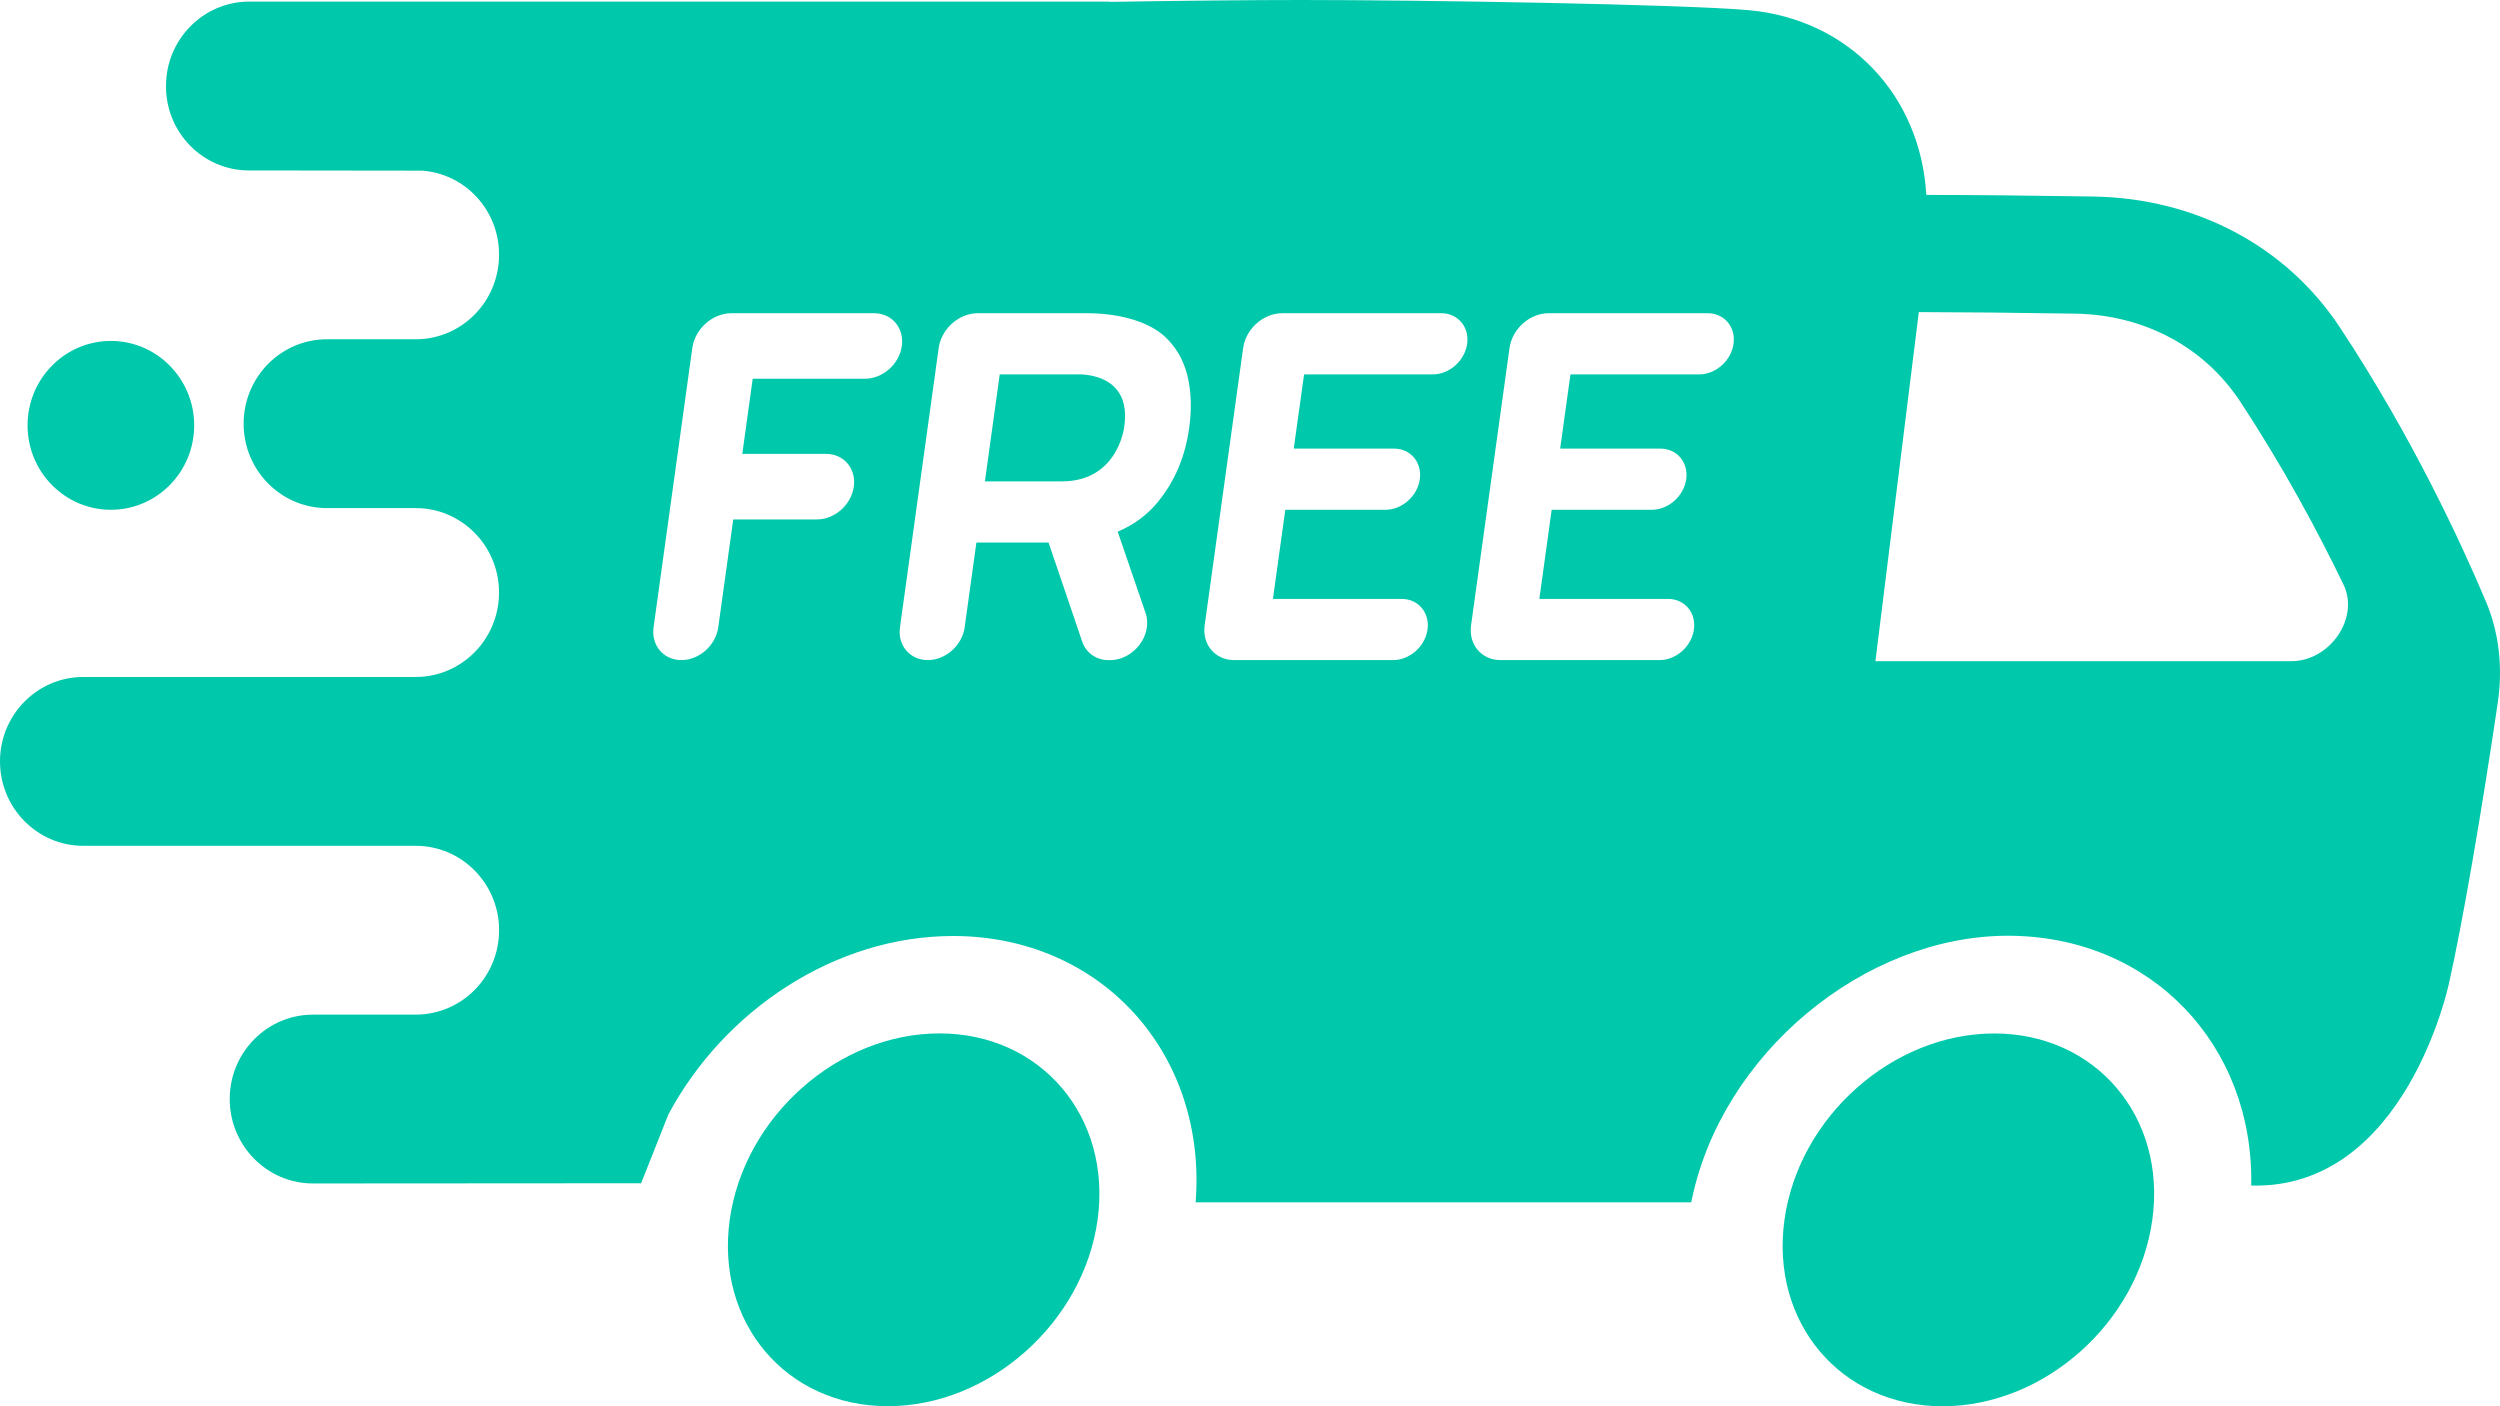 <svg width="80" height="45" viewBox="0 0 80 45" fill="none" xmlns="http://www.w3.org/2000/svg">
<path d="M35.123 39.034C34.665 42.327 31.66 44.998 28.41 44.998C25.16 44.998 22.895 42.329 23.351 39.034C23.808 35.741 26.813 33.069 30.063 33.069C33.313 33.069 35.578 35.739 35.123 39.034ZM63.815 33.071C60.565 33.071 57.559 35.741 57.103 39.035C56.646 42.329 58.911 45 62.162 45C65.414 45 68.419 42.33 68.874 39.035C69.332 35.742 67.067 33.071 63.815 33.071ZM3.548 10.91C2.076 10.91 0.882 12.12 0.882 13.612C0.882 15.103 2.076 16.313 3.548 16.313C5.02 16.313 6.214 15.103 6.214 13.612C6.214 12.12 5.02 10.91 3.548 10.91ZM54.121 38.474H38.26C38.632 33.726 35.254 29.952 30.497 29.952C26.732 29.952 23.178 32.318 21.389 35.659V35.66L20.515 37.864L10.017 37.871C8.545 37.871 7.351 36.661 7.351 35.17C7.351 33.678 8.545 32.468 10.017 32.468H13.304C14.776 32.468 15.971 31.259 15.971 29.767C15.971 28.276 14.776 27.066 13.304 27.066H2.666C1.194 27.066 0 25.855 0 24.364C0 22.872 1.194 21.663 2.666 21.663H13.303C14.775 21.663 15.969 20.453 15.969 18.961C15.969 17.47 14.775 16.259 13.303 16.259H10.462C8.99 16.259 7.796 15.05 7.796 13.558C7.796 12.066 8.99 10.857 10.462 10.857H13.303C14.775 10.857 15.969 9.647 15.969 8.155V8.141C15.969 6.722 14.884 5.561 13.511 5.461L7.964 5.454C6.5 5.454 5.312 4.25 5.312 2.766V2.752C5.312 1.261 6.506 0.051 7.978 0.051H35.48C35.48 0.051 35.485 0.049 35.486 0.047C35.489 0.047 35.492 0.049 35.494 0.051H35.511V0.06C37.798 0.022 40.062 0 41.638 0C45.606 0 53.873 0.138 55.96 0.326C59.168 0.617 61.453 3.048 61.641 6.225L61.653 6.238C63.105 6.238 65.031 6.257 66.992 6.289C70.279 6.344 73.161 7.881 74.876 10.475C77.174 13.952 78.748 17.349 79.55 19.25C79.965 20.234 80.097 21.348 79.93 22.479C79.408 26.014 78.787 29.615 78.368 31.462C78.368 31.462 76.99 38.069 72.039 37.938C72.129 33.441 68.829 29.944 64.249 29.944C59.669 29.944 55.072 33.715 54.123 38.46M28.858 11.072C28.938 10.493 28.54 10.023 27.968 10.023H23.406C22.8 10.023 22.24 10.521 22.154 11.135L20.914 20.075C20.835 20.653 21.233 21.123 21.804 21.123C22.375 21.123 22.903 20.653 22.984 20.075L23.462 16.633C23.462 16.633 23.468 16.622 23.476 16.622H26.142C26.713 16.622 27.241 16.152 27.322 15.573C27.402 14.994 27.004 14.524 26.432 14.524H23.769C23.762 14.524 23.755 14.517 23.755 14.509L24.085 12.131C24.085 12.131 24.091 12.12 24.099 12.12H27.678C28.249 12.12 28.779 11.651 28.858 11.072ZM34.818 10.023H31.29C30.685 10.023 30.124 10.521 30.038 11.135L28.799 20.075C28.719 20.653 29.117 21.123 29.689 21.123C30.26 21.123 30.788 20.653 30.869 20.075L31.243 17.373C31.243 17.373 31.25 17.362 31.258 17.362H33.544C33.544 17.362 33.555 17.365 33.557 17.371L34.631 20.533C34.754 20.895 35.084 21.125 35.48 21.125H35.519C36.284 21.125 36.897 20.313 36.659 19.617L35.77 17.025C35.77 17.025 35.77 17.011 35.778 17.008C36.282 16.793 36.702 16.484 37.038 16.079C37.586 15.418 37.925 14.624 38.054 13.694C38.14 13.072 38.12 12.508 37.992 12.002C37.864 11.496 37.614 11.075 37.242 10.741C36.365 9.979 34.82 10.025 34.82 10.025L34.818 10.023ZM46.12 10.023H41.032C40.427 10.023 39.866 10.521 39.781 11.135L38.549 20.011C38.463 20.625 38.886 21.123 39.492 21.123H44.579C45.113 21.123 45.606 20.685 45.681 20.144C45.756 19.603 45.385 19.165 44.851 19.165H40.75C40.742 19.165 40.736 19.157 40.736 19.149L41.128 16.324C41.128 16.324 41.134 16.313 41.142 16.313H44.332C44.866 16.313 45.36 15.875 45.434 15.334C45.509 14.793 45.138 14.355 44.604 14.355H41.416C41.409 14.355 41.402 14.347 41.402 14.339L41.729 11.992C41.729 11.992 41.735 11.981 41.743 11.981H45.847C46.38 11.981 46.874 11.543 46.949 11.002C47.024 10.461 46.652 10.023 46.118 10.023H46.12ZM54.644 10.023H49.557C48.951 10.023 48.391 10.521 48.305 11.135L47.074 20.011C46.988 20.625 47.411 21.123 48.016 21.123H53.104C53.638 21.123 54.131 20.685 54.206 20.144C54.281 19.603 53.909 19.165 53.375 19.165H49.275C49.267 19.165 49.261 19.157 49.261 19.149L49.652 16.324C49.652 16.324 49.659 16.313 49.666 16.313H52.857C53.391 16.313 53.884 15.875 53.959 15.334C54.034 14.793 53.663 14.355 53.129 14.355H49.941C49.933 14.355 49.927 14.347 49.927 14.339L50.253 11.992C50.253 11.992 50.26 11.981 50.267 11.981H54.371C54.905 11.981 55.398 11.543 55.473 11.002C55.548 10.461 55.177 10.023 54.643 10.023H54.644ZM60.013 21.158H73.32C74.561 21.158 75.507 19.774 74.994 18.711C74.187 17.041 73.072 14.95 71.678 12.838C70.526 11.095 68.606 10.074 66.411 10.037C64.6 10.007 62.794 9.99 61.402 9.987L60.013 21.158ZM35.969 13.693C36.267 11.864 34.456 11.981 34.456 11.981H31.991L31.517 15.404H33.981C35.761 15.404 35.969 13.693 35.969 13.693Z" fill="#00C8AB"/>
</svg>
